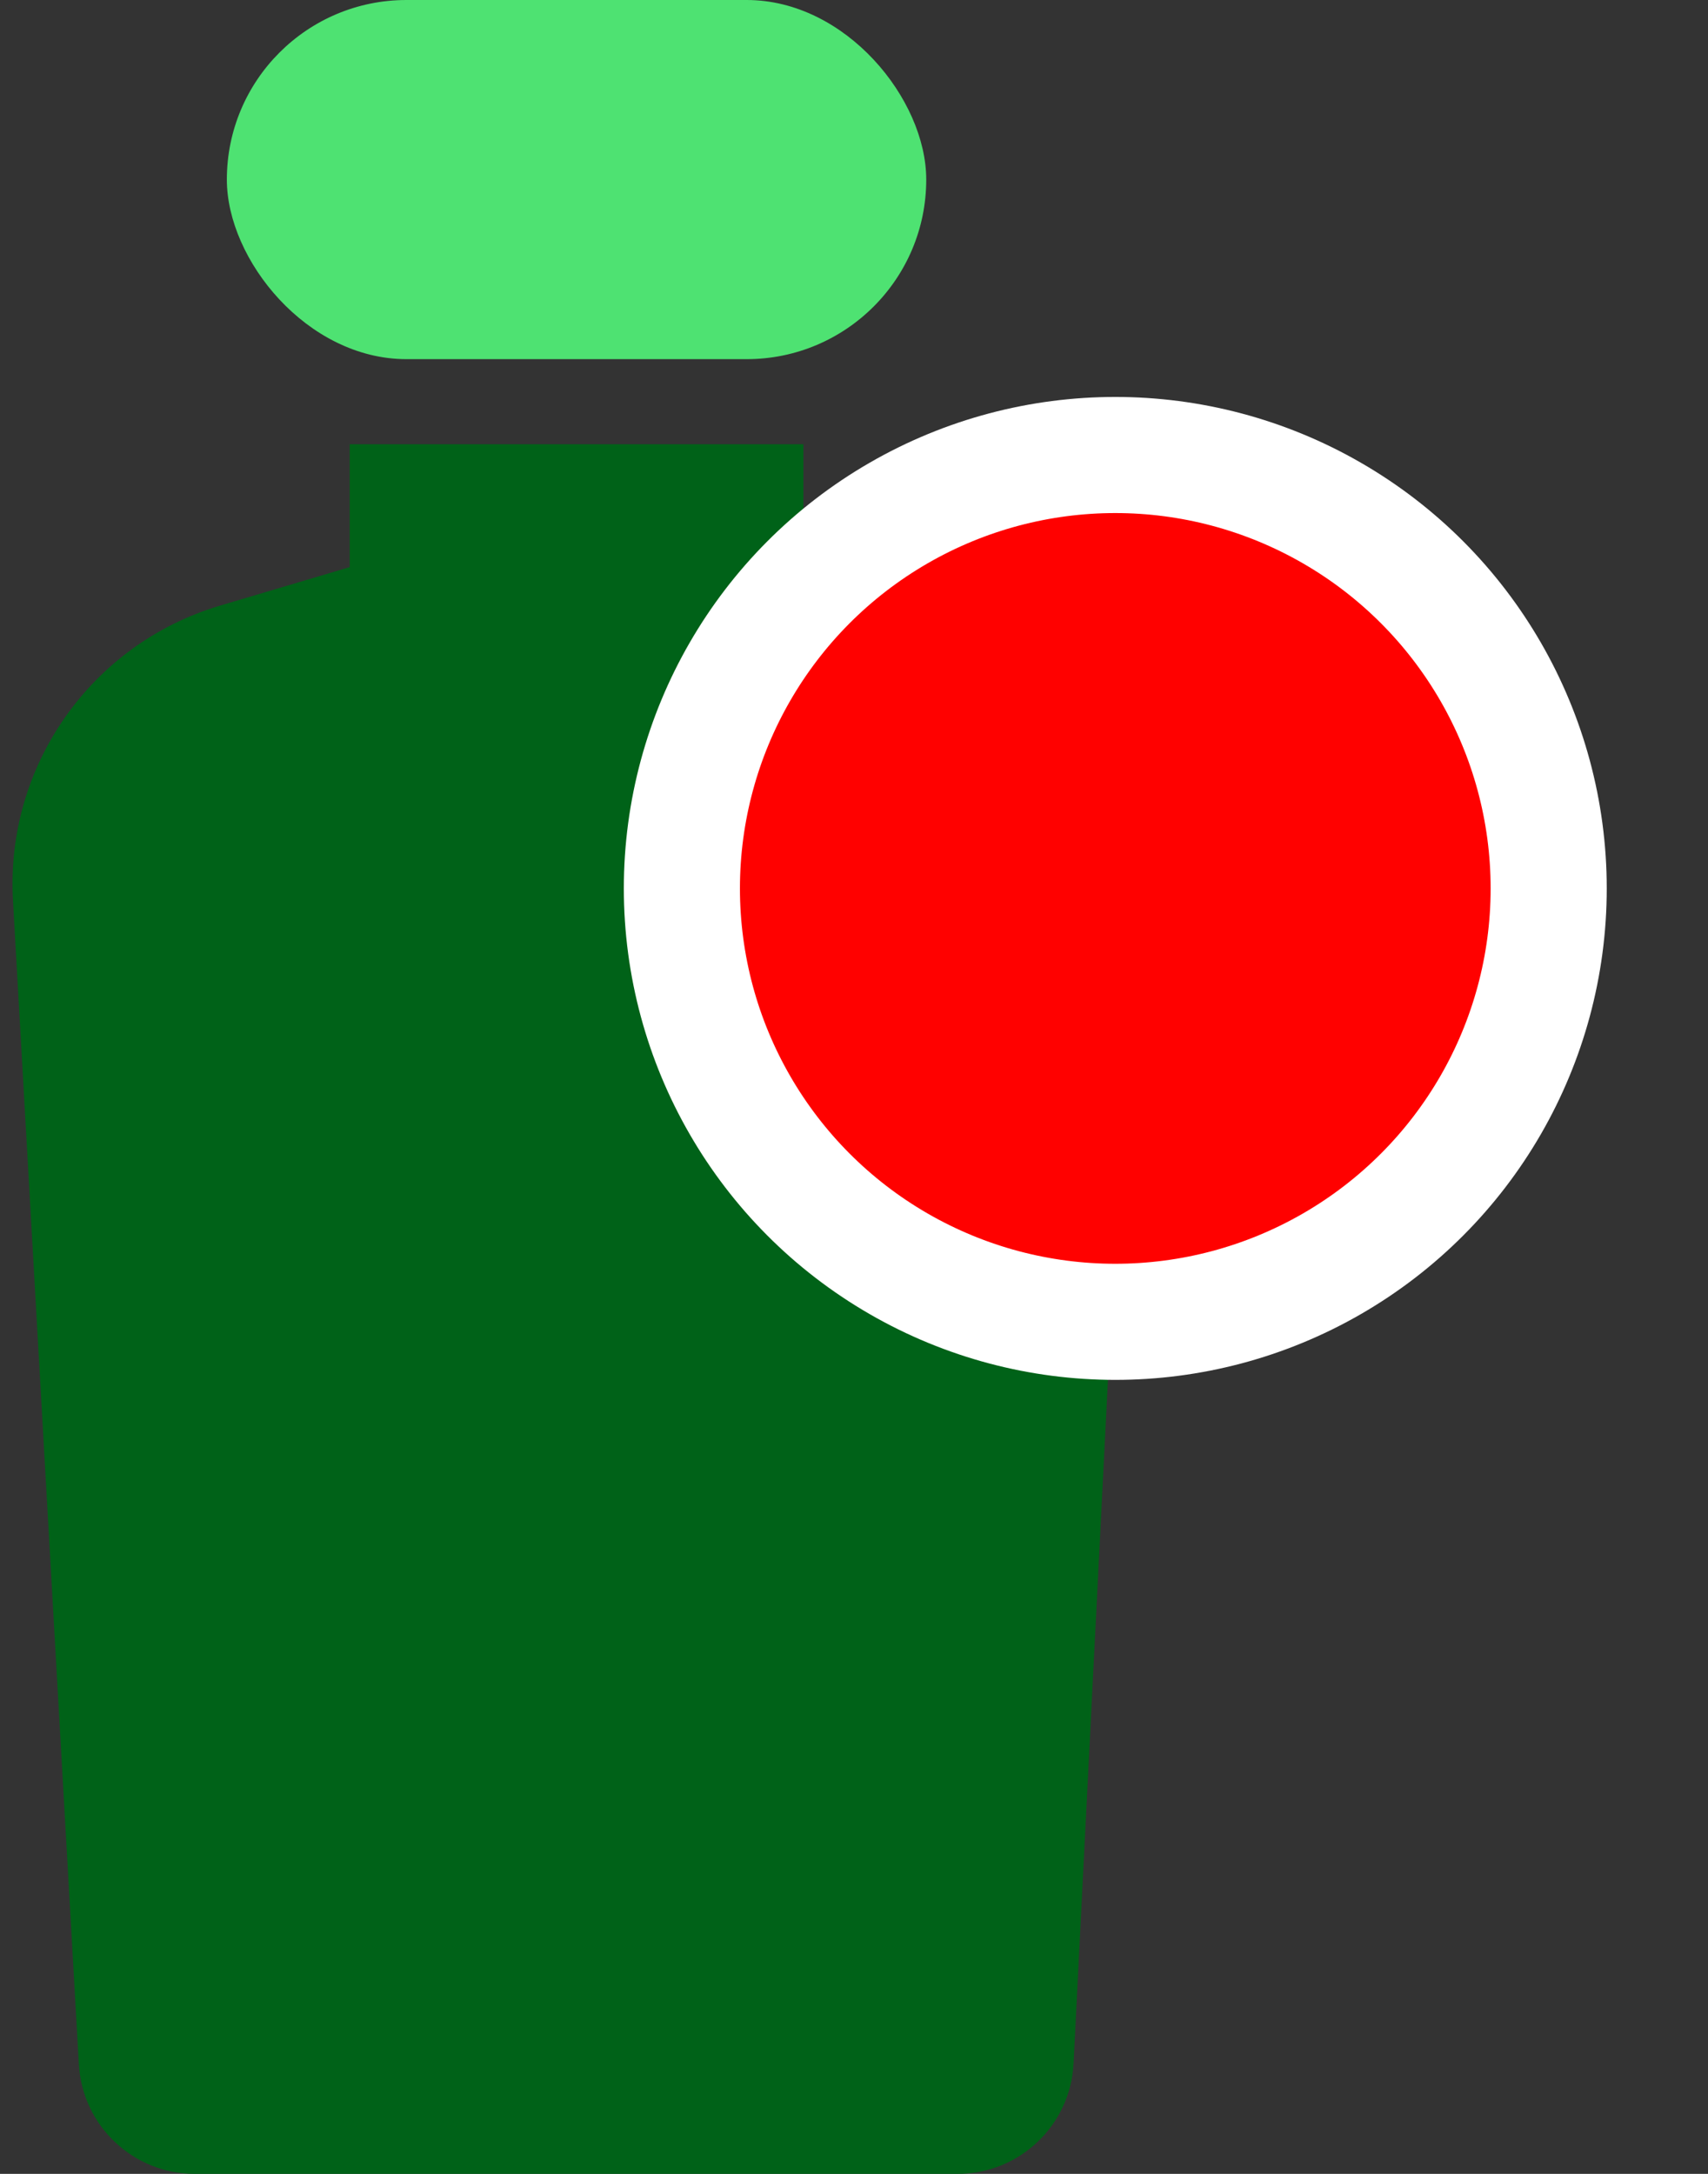<svg width="44" height="56" viewBox="0 0 44 56" fill="none" xmlns="http://www.w3.org/2000/svg">
<rect x="0" y="0" width="44" height="56" fill="#333333" stroke="none"/>
<path d="M9.009 14.609L5.669 15.601C2.347 16.589 0.138 19.731 0.334 23.192L2.032 53.178C2.121 54.761 3.432 56 5.018 56H24.668C26.262 56 27.576 54.75 27.656 53.159L29.175 22.961C29.344 19.607 27.257 16.552 24.071 15.49L20.696 14.365V11.443H9.009V14.609Z" fill="#006218"/>
<rect x="5.844" width="18.017" height="9.252" rx="4.626" fill="#4EE272"/>
<circle cx="28.731" cy="22.886" r="11.165" fill="#FF0100" stroke="white" stroke-width="2.991"/>
</svg>
